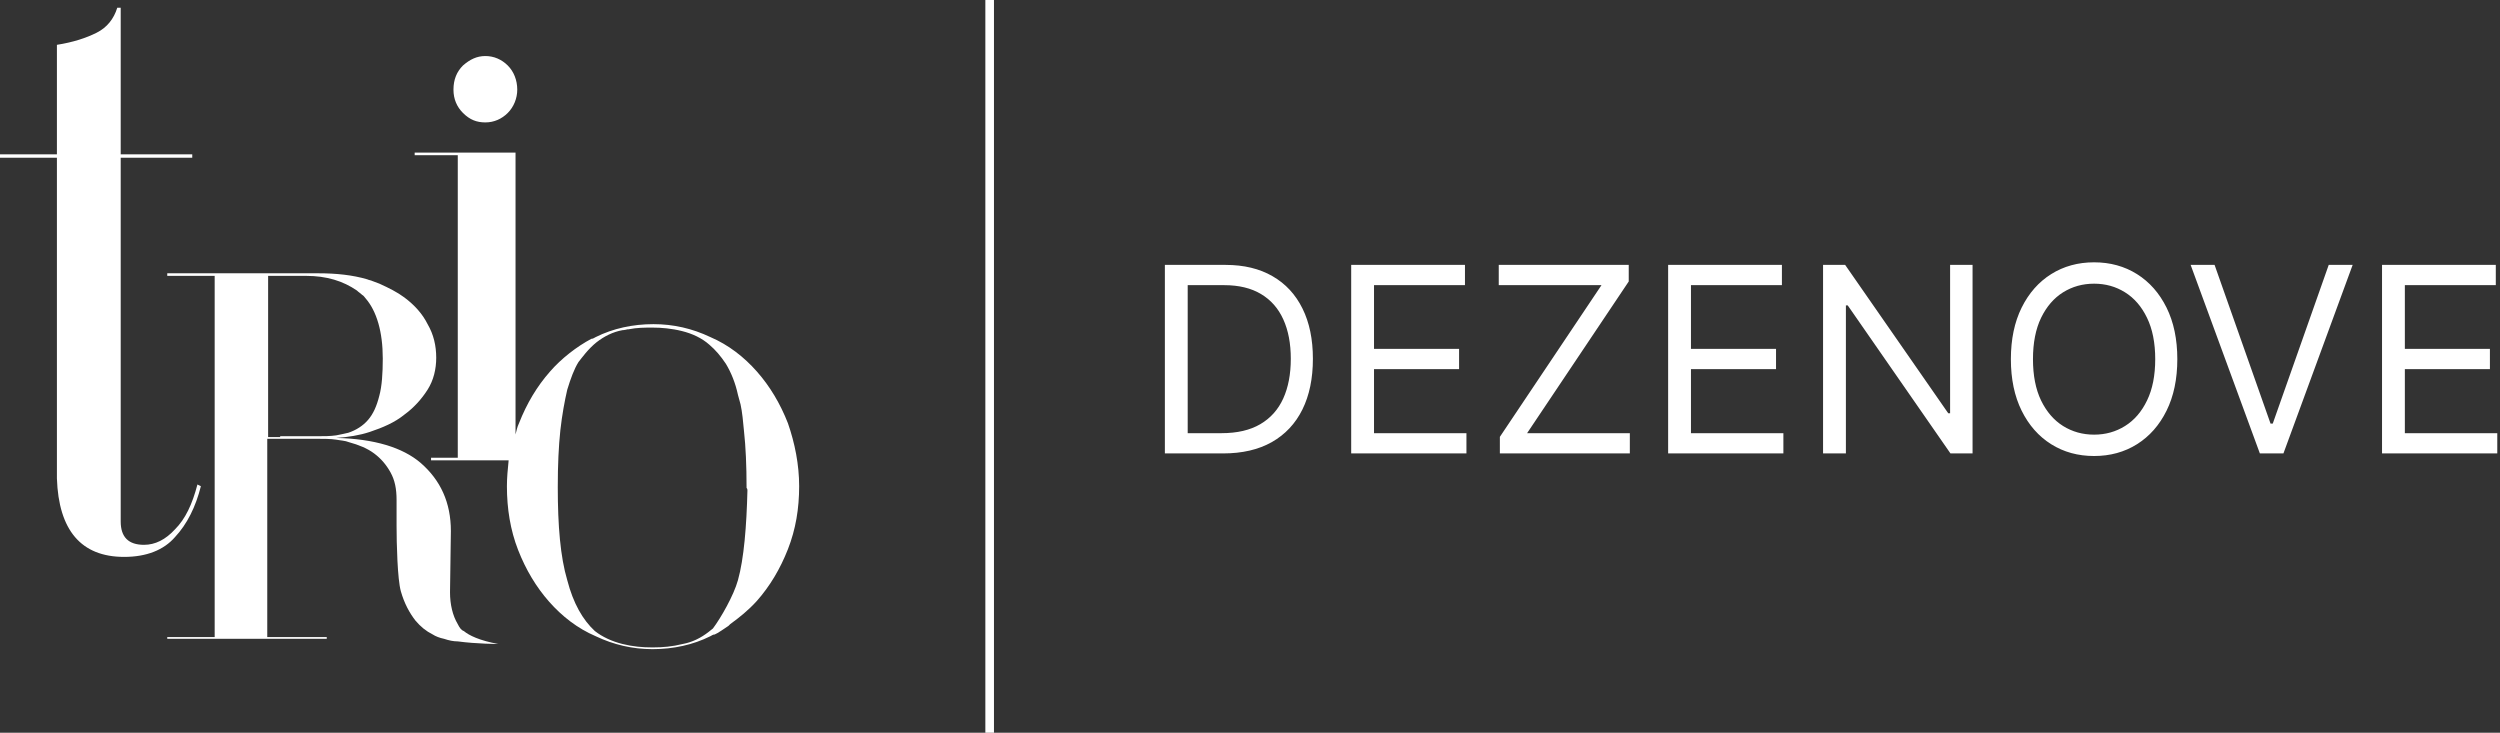 <svg width="290" height="85" viewBox="0 0 290 85" fill="none" xmlns="http://www.w3.org/2000/svg">
<rect x="0" y="0" width="290" height="85" fill="#333333" stroke="none"/>
<g clip-path="url(#clip0_269_104)">
<path d="M115.301 -0.4H114.301V85.5H115.301V-0.4Z" fill="white"/>
<path d="M141.874 52.598H135.125V30.728H142.173C144.294 30.728 146.109 31.166 147.619 32.042C149.128 32.91 150.285 34.16 151.089 35.79C151.893 37.413 152.296 39.356 152.296 41.62C152.296 43.898 151.89 45.86 151.078 47.504C150.267 49.141 149.085 50.401 147.533 51.284C145.981 52.16 144.095 52.598 141.874 52.598ZM137.773 50.248H141.703C143.511 50.248 145.009 49.9 146.198 49.202C147.387 48.504 148.273 47.511 148.857 46.223C149.441 44.934 149.733 43.4 149.733 41.62C149.733 39.855 149.445 38.335 148.868 37.061C148.291 35.779 147.43 34.797 146.284 34.113C145.138 33.423 143.71 33.078 142.002 33.078H137.773V50.248ZM156.738 52.598V30.728H169.936V33.078H159.386V40.467H169.253V42.816H159.386V50.248H170.107V52.598H156.738ZM173.984 52.598V50.675L185.773 33.078H173.855V30.728H188.933V32.65L177.144 50.248H189.061V52.598H173.984ZM193.504 52.598V30.728H206.702V33.078H196.152V40.467H206.019V42.816H196.152V50.248H206.873V52.598H193.504ZM228.817 30.728V52.598H226.254L214.337 35.427H214.124V52.598H211.475V30.728H214.038L225.998 47.942H226.212V30.728H228.817ZM252.569 41.663C252.569 43.969 252.152 45.963 251.319 47.643C250.486 49.323 249.344 50.619 247.891 51.53C246.439 52.441 244.781 52.897 242.915 52.897C241.05 52.897 239.391 52.441 237.939 51.53C236.487 50.619 235.344 49.323 234.511 47.643C233.679 45.963 233.262 43.969 233.262 41.663C233.262 39.356 233.679 37.363 234.511 35.683C235.344 34.003 236.487 32.707 237.939 31.796C239.391 30.885 241.05 30.429 242.915 30.429C244.781 30.429 246.439 30.885 247.891 31.796C249.344 32.707 250.486 34.003 251.319 35.683C252.152 37.363 252.569 39.356 252.569 41.663ZM250.006 41.663C250.006 39.769 249.689 38.171 249.055 36.868C248.429 35.566 247.578 34.58 246.503 33.91C245.435 33.241 244.239 32.907 242.915 32.907C241.591 32.907 240.392 33.241 239.317 33.91C238.249 34.58 237.398 35.566 236.765 36.868C236.138 38.171 235.825 39.769 235.825 41.663C235.825 43.557 236.138 45.155 236.765 46.458C237.398 47.76 238.249 48.746 239.317 49.416C240.392 50.085 241.591 50.419 242.915 50.419C244.239 50.419 245.435 50.085 246.503 49.416C247.578 48.746 248.429 47.76 249.055 46.458C249.689 45.155 250.006 43.557 250.006 41.663ZM256.891 30.728L263.383 49.138H263.639L270.132 30.728H272.908L264.878 52.598H262.144L254.114 30.728H256.891ZM276.315 52.598V30.728H289.513V33.078H278.963V40.467H288.83V42.816H278.963V50.248H289.684V52.598H276.315Z" fill="white"/>
<path d="M14.402 64.6C17.002 64.6 19.002 63.8 20.302 62.3C21.702 60.8 22.702 58.8 23.302 56.4L22.902 56.2C22.302 58.5 21.502 60.2 20.302 61.4C19.202 62.6 18.002 63.2 16.702 63.2C14.902 63.2 14.002 62.3 14.002 60.5V18.3H22.302V17.9H14.002V0.9H13.602C13.202 2.2 12.402 3.2 11.202 3.8C10.002 4.4 8.502 4.9 6.602 5.2V17.9H-0.398V18.3H6.602V55.5C6.802 61.5 9.402 64.6 14.402 64.6Z" fill="white"/>
<path d="M91.402 49.101C90.502 46.801 89.302 44.801 87.802 43.101C86.302 41.401 84.502 40.001 82.402 39.101C80.302 38.101 78.102 37.601 75.802 37.601C73.402 37.601 71.102 38.101 69.102 39.101C68.902 39.201 68.802 39.301 68.602 39.301C66.902 40.201 65.102 41.601 63.802 43.101C62.302 44.801 61.102 46.801 60.202 49.101C60.002 49.501 59.902 50.001 59.802 50.401V17.701H48.102V18.001H53.102V53.101H50.002V53.401H59.002C58.902 54.401 58.802 55.401 58.802 56.401C58.802 59.001 59.202 61.501 60.102 63.801C61.002 66.101 62.202 68.101 63.702 69.801C65.202 71.501 67.002 72.901 69.102 73.801C71.202 74.801 73.402 75.301 75.702 75.301C78.102 75.301 80.402 74.801 82.402 73.801C82.602 73.701 82.702 73.601 82.902 73.601C83.202 73.501 84.202 72.801 84.502 72.601C84.502 72.601 84.602 72.501 84.702 72.401C85.802 71.601 86.802 70.801 87.802 69.701C89.302 68.001 90.502 66.001 91.402 63.701C92.302 61.401 92.702 59.001 92.702 56.401C92.702 53.901 92.202 51.401 91.402 49.101ZM86.702 56.901C86.602 61.001 86.302 64.801 85.602 67.301C85.102 69.101 83.602 71.701 82.702 72.901L82.202 73.301C81.302 74.001 80.302 74.501 79.202 74.701C78.002 75.001 76.902 75.101 75.702 75.101C74.502 75.101 73.402 75.001 72.202 74.701C71.002 74.401 69.902 73.901 69.002 73.201C67.602 71.901 66.502 70.001 65.802 67.301C65.002 64.601 64.702 61.001 64.702 56.501C64.702 53.901 64.802 51.801 65.002 49.901C65.202 48.101 65.502 46.501 65.802 45.201C66.202 43.901 66.602 42.801 67.102 42.001C67.502 41.501 68.202 40.501 69.202 39.701C70.102 39.001 71.102 38.501 72.202 38.301C72.402 38.301 72.802 38.201 72.802 38.201C72.802 38.201 72.802 38.201 72.902 38.201C73.902 38.001 74.802 38.001 75.702 38.001C76.702 38.001 77.902 38.101 79.102 38.401C80.302 38.701 81.402 39.201 82.302 40.001C83.002 40.601 83.602 41.301 84.202 42.201C84.802 43.201 85.302 44.401 85.602 45.801C85.702 46.201 85.802 46.501 85.902 46.901C86.102 47.801 86.202 48.901 86.302 50.001C86.502 51.801 86.602 54.001 86.602 56.601C86.702 56.701 86.702 56.801 86.702 56.901Z" fill="white"/>
<path d="M56.302 14.2C57.302 14.2 58.202 13.8 58.902 13.1C59.602 12.4 60.002 11.4 60.002 10.4C60.002 9.3 59.602 8.3 58.902 7.6C58.202 6.9 57.302 6.5 56.302 6.5C55.302 6.5 54.502 6.9 53.702 7.6C53.002 8.3 52.602 9.2 52.602 10.4C52.602 11.5 53.002 12.4 53.702 13.1C54.502 13.9 55.302 14.2 56.302 14.2Z" fill="white"/>
<path d="M53.102 72.401C52.502 71.401 52.202 70.101 52.202 68.701L52.302 61.601C52.302 58.301 51.102 55.701 48.802 53.701C46.702 51.901 43.402 50.901 39.002 50.801C40.402 50.701 41.702 50.501 42.902 50.101C44.402 49.601 45.802 49.001 46.902 48.101C48.002 47.301 48.902 46.301 49.602 45.201C50.302 44.101 50.602 42.801 50.602 41.501C50.602 40.101 50.302 38.801 49.602 37.601C49.002 36.401 48.102 35.401 46.902 34.501C46.102 33.901 45.102 33.401 44.002 32.901C43.702 32.801 43.502 32.701 43.202 32.601C43.002 32.501 42.802 32.501 42.602 32.401C40.902 31.901 39.002 31.701 36.902 31.701H19.402V32.001H24.902V73.901H19.402V74.101H37.902V73.901H31.002V50.901H32.502H36.802C37.602 50.901 38.302 50.901 39.002 51.001C39.502 51.101 40.002 51.101 40.502 51.301C41.602 51.601 42.602 52.001 43.402 52.601C44.202 53.201 44.802 53.901 45.302 54.801C45.802 55.701 46.002 56.701 46.002 58.001V61.001C46.002 63.001 46.102 67.201 46.502 68.601C46.902 70.001 47.502 71.101 48.202 72.001C48.802 72.701 49.402 73.201 50.202 73.601C50.502 73.801 51.002 74.001 51.502 74.101C52.102 74.301 52.602 74.401 53.102 74.401C55.302 74.701 57.802 74.701 57.802 74.701C55.602 74.301 54.402 73.701 53.802 73.201C53.502 73.101 53.302 72.801 53.102 72.401ZM32.502 50.701H31.102V32.001H35.502C37.902 32.001 39.802 32.601 41.402 33.701C41.602 33.901 41.802 34.001 42.002 34.201C42.202 34.301 42.302 34.501 42.402 34.601C43.702 36.101 44.402 38.501 44.402 41.601C44.402 43.301 44.302 44.801 44.002 45.901C43.702 47.101 43.302 48.001 42.702 48.701C42.102 49.401 41.302 49.901 40.402 50.201C40.002 50.301 39.502 50.401 39.002 50.501C38.302 50.601 37.602 50.601 36.802 50.601H32.502V50.701Z" fill="white"/>
</g>
<defs>
<clipPath id="clip0_269_104">
<rect width="290" height="85" fill="white"/>
</clipPath>
</defs>
</svg>
